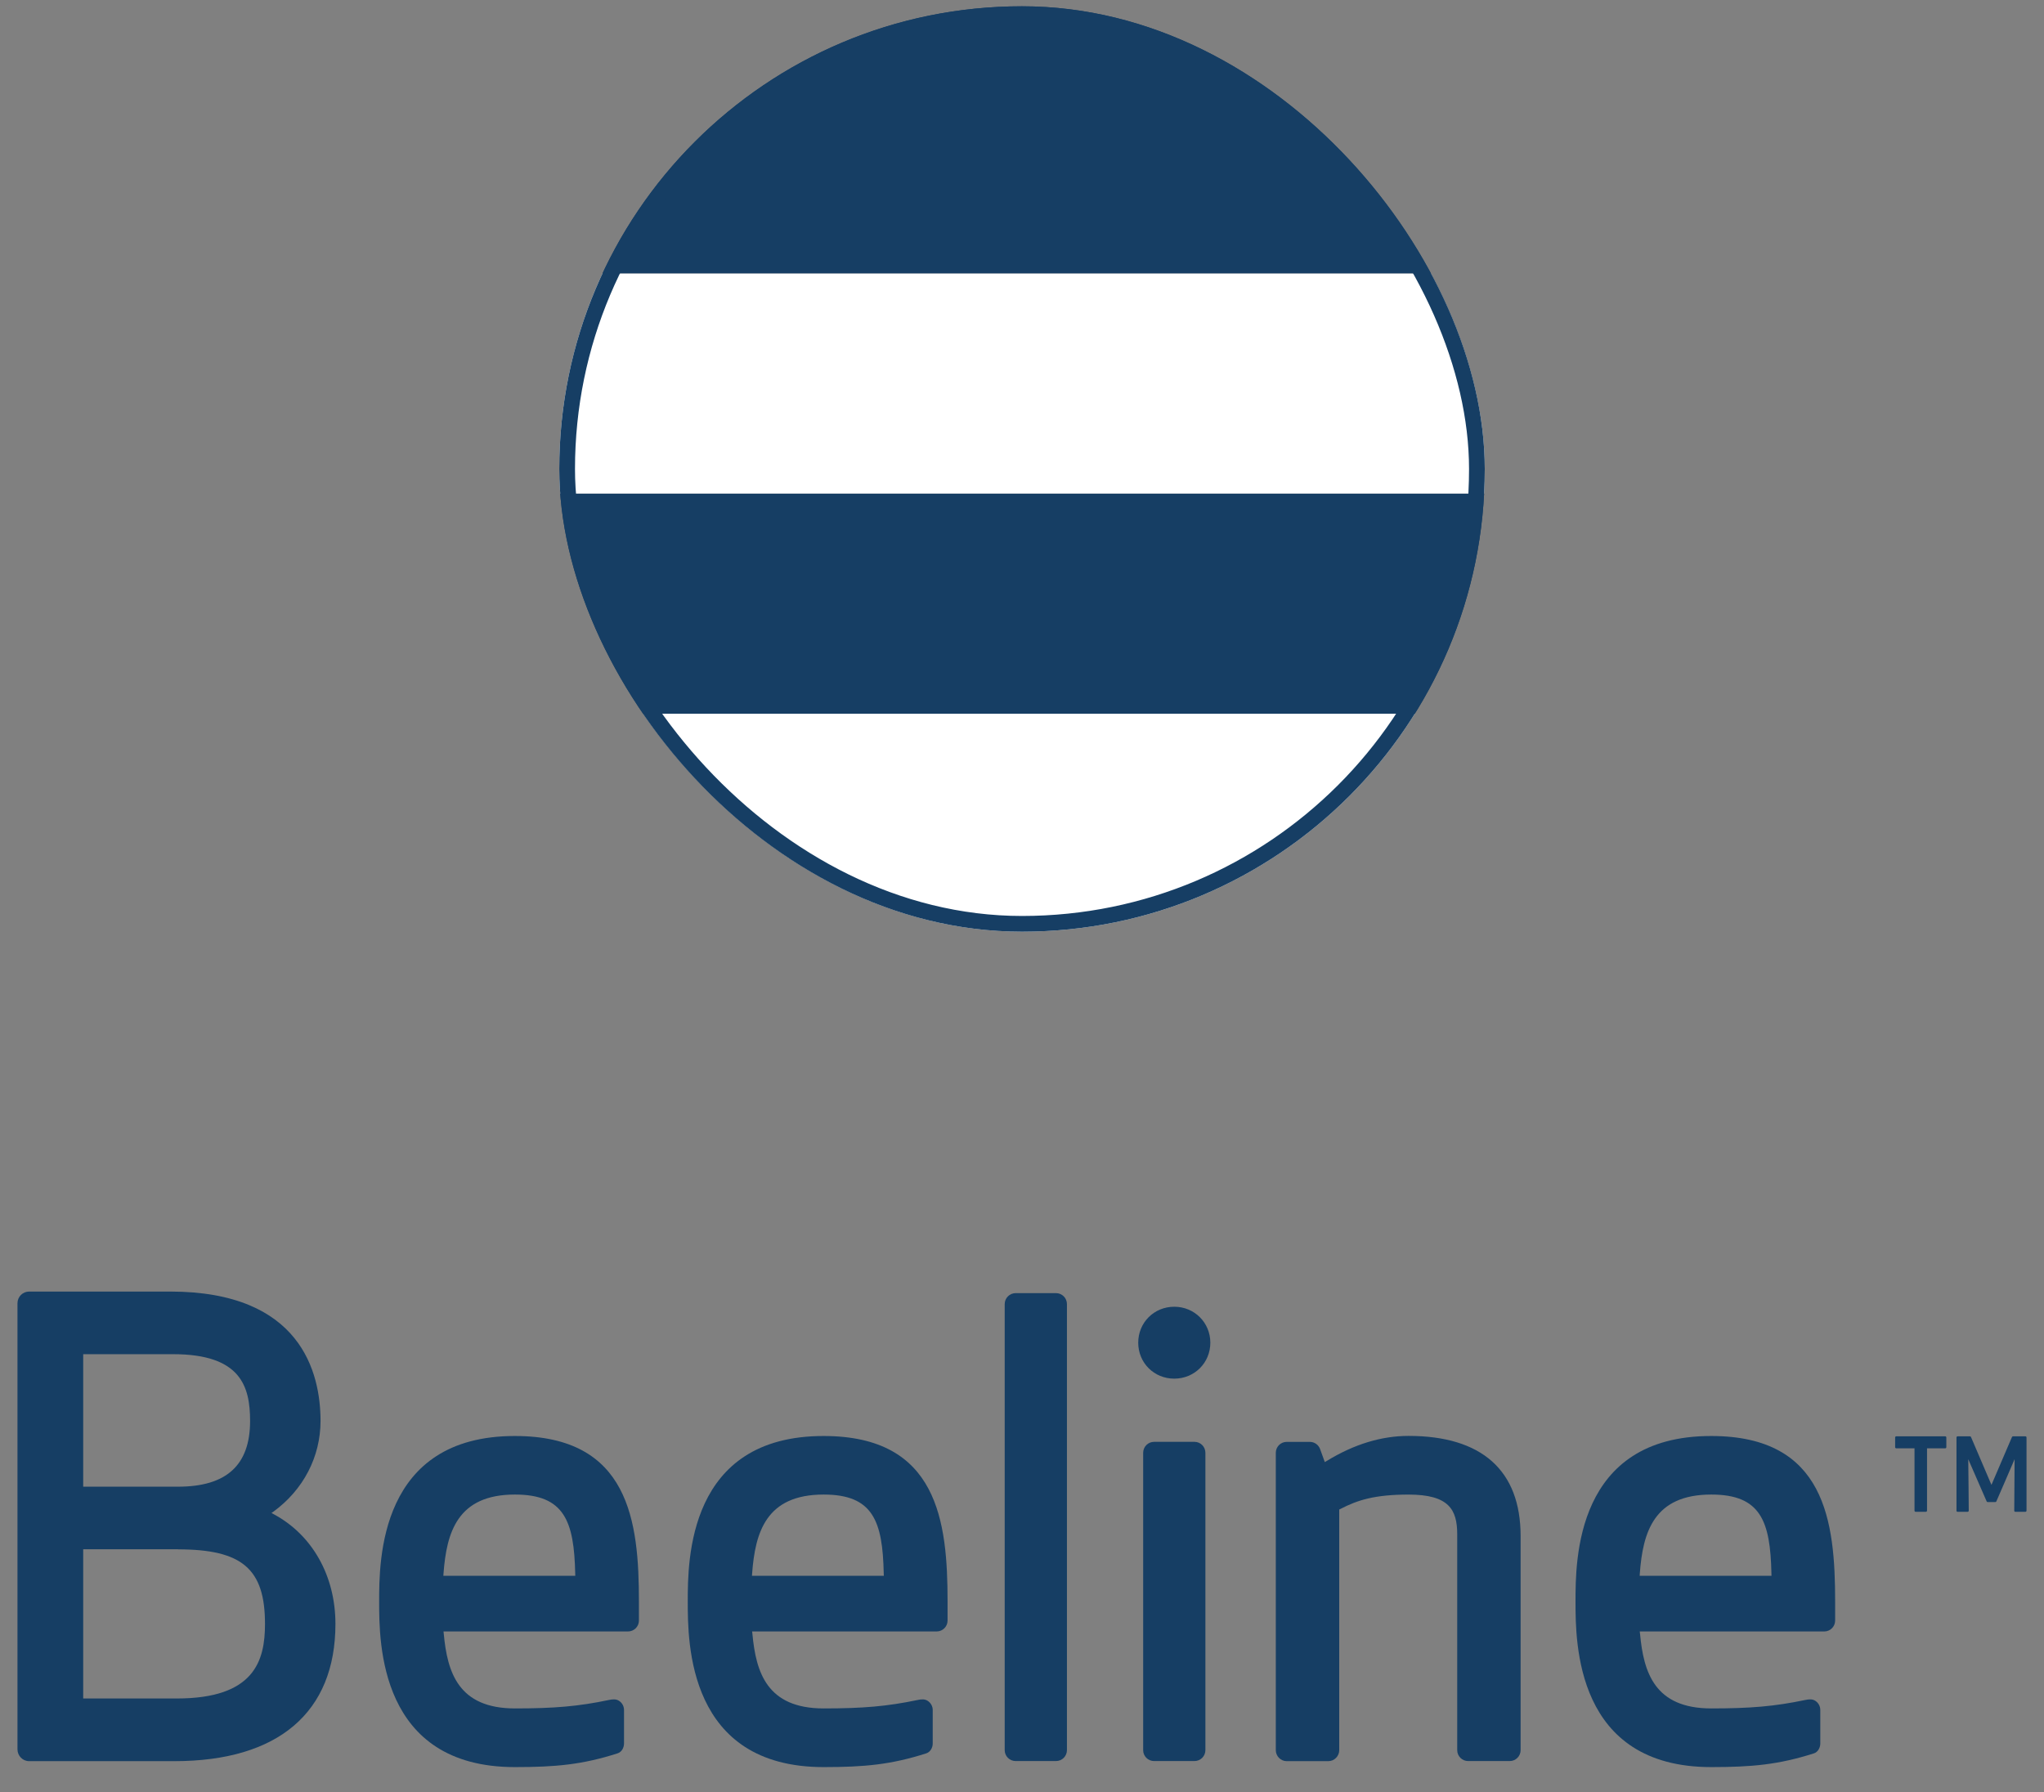 <svg width="65" height="57" viewBox="0 0 65 57" fill="none" xmlns="http://www.w3.org/2000/svg">
<rect x="0" y="0" width="65" height="57" fill="#808080" stroke="none"/>
<g clip-path="url(#clip0_1_6001)">
<rect x="17.785" y="-0.3" width="36" height="9" fill="#163E64"/>
<rect x="17.785" y="8.7" width="36" height="7" fill="white"/>
<rect x="17.785" y="15.7" width="36" height="7" fill="#163E64"/>
<rect x="17.785" y="22.7" width="36" height="7" fill="white"/>
</g>
<rect x="18.035" y="0.45" width="28.931" height="28.931" rx="14.465" stroke="#163E64" stroke-width="0.5"/>
<path d="M60.3 45.68C60.284 45.68 60.266 45.696 60.266 45.714V46.028C60.266 46.046 60.284 46.062 60.3 46.062H60.882V48.046C60.882 48.065 60.898 48.081 60.917 48.081H61.243C61.261 48.081 61.28 48.065 61.28 48.046V46.062H61.86C61.878 46.062 61.894 46.046 61.894 46.028V45.714C61.894 45.696 61.878 45.68 61.86 45.68" fill="#163E64"/>
<path d="M36.196 42.702C36.196 43.345 36.7 43.846 37.342 43.846C37.983 43.846 38.489 43.345 38.489 42.702C38.489 42.065 37.983 41.559 37.342 41.559C36.7 41.559 36.196 42.062 36.196 42.702Z" fill="#163E64"/>
<path d="M42.2 46.458L42.129 46.499L41.981 46.089C41.931 45.949 41.8 45.857 41.655 45.857H40.917C40.727 45.857 40.571 46.012 40.571 46.205V55.662C40.571 55.852 40.727 56.011 40.917 56.011H42.24C42.432 56.011 42.588 55.852 42.588 55.662V48.007L42.624 47.991C43.17 47.707 43.72 47.533 44.793 47.533C46.082 47.533 46.34 48.015 46.34 48.798V55.663C46.34 55.852 46.496 56.008 46.685 56.008H48.011C48.201 56.008 48.356 55.852 48.356 55.663V48.853C48.356 46.768 47.125 45.667 44.793 45.667C43.929 45.667 43.057 45.933 42.2 46.458" fill="#163E64"/>
<path d="M38.332 46.205C38.332 46.011 38.177 45.856 37.987 45.856H36.698C36.509 45.856 36.353 46.011 36.353 46.205V55.662C36.353 55.852 36.509 56.008 36.698 56.008H37.984C38.177 56.008 38.332 55.852 38.332 55.662" fill="#163E64"/>
<path d="M33.929 41.474C33.929 41.282 33.774 41.126 33.581 41.126H32.301C32.106 41.126 31.95 41.282 31.95 41.474V55.662C31.95 55.852 32.106 56.008 32.298 56.008H33.581C33.774 56.008 33.929 55.852 33.929 55.662" fill="#163E64"/>
<path d="M14.104 50.039C14.202 48.736 14.544 47.532 16.375 47.532C17.949 47.532 18.255 48.378 18.292 50.041L18.294 50.115H14.099L14.104 50.039ZM12.057 50.935C12.057 52.237 12.057 56.2 16.375 56.2C17.67 56.2 18.523 56.121 19.638 55.763C19.77 55.723 19.844 55.583 19.844 55.449V54.385C19.844 54.266 19.786 54.158 19.688 54.094C19.591 54.028 19.477 54.042 19.361 54.066C18.394 54.269 17.622 54.334 16.375 54.334C14.579 54.334 14.226 53.193 14.112 51.963L14.104 51.886H19.97C20.163 51.886 20.318 51.731 20.318 51.541V50.935C20.318 48.387 20.015 45.67 16.375 45.67C12.057 45.667 12.057 49.633 12.057 50.935" fill="#163E64"/>
<path d="M23.918 50.039C24.016 48.736 24.359 47.532 26.193 47.532C27.763 47.532 28.069 48.378 28.103 50.041L28.106 50.115H23.913L23.918 50.039ZM21.871 50.935C21.871 52.237 21.871 56.2 26.193 56.2C27.487 56.2 28.338 56.121 29.455 55.763C29.584 55.723 29.661 55.583 29.661 55.449V54.385C29.661 54.266 29.6 54.158 29.503 54.094C29.405 54.028 29.289 54.042 29.179 54.066C28.209 54.269 27.439 54.334 26.193 54.334C24.393 54.334 24.04 53.193 23.927 51.963L23.918 51.886H29.787C29.977 51.886 30.133 51.731 30.133 51.541V50.935C30.133 48.387 29.827 45.67 26.193 45.67C21.871 45.667 21.871 49.633 21.871 50.935" fill="#163E64"/>
<path d="M52.147 50.039C52.244 48.736 52.587 47.532 54.419 47.532C55.992 47.532 56.297 48.378 56.332 50.041L56.334 50.115H52.142L52.147 50.039ZM50.102 50.935C50.102 52.237 50.102 56.2 54.419 56.2C55.712 56.2 56.563 56.121 57.684 55.763C57.81 55.723 57.886 55.583 57.886 55.449V54.385C57.886 54.266 57.828 54.158 57.731 54.094C57.633 54.028 57.518 54.042 57.404 54.066C56.434 54.269 55.667 54.334 54.419 54.334C52.619 54.334 52.268 53.193 52.154 51.963L52.144 51.886H58.013C58.203 51.886 58.358 51.731 58.358 51.541V50.935C58.358 48.387 58.055 45.67 54.419 45.67C50.097 45.667 50.102 49.633 50.102 50.935" fill="#163E64"/>
<path d="M5.658 49.275C7.703 49.275 8.427 49.896 8.427 51.647C8.427 52.819 8.092 54.018 5.621 54.018H2.646V49.272H5.658L5.658 49.275ZM5.505 43.068C7.657 43.068 7.953 44.091 7.953 45.193C7.953 46.598 7.202 47.282 5.658 47.282H2.646V43.068H5.505ZM0.927 41.076C0.722 41.076 0.556 41.242 0.556 41.448V55.636C0.556 55.842 0.722 56.011 0.927 56.011H5.547C8.849 56.011 10.667 54.458 10.667 51.647C10.667 50.115 9.929 48.808 8.694 48.152C8.694 48.152 8.662 48.136 8.633 48.117C8.659 48.102 8.688 48.081 8.688 48.081C9.645 47.386 10.193 46.334 10.193 45.193C10.193 43.656 9.573 41.076 5.412 41.076" fill="#163E64"/>
<path d="M64.014 45.68C63.998 45.68 63.988 45.691 63.982 45.701C63.982 45.701 63.387 47.087 63.329 47.224C63.271 47.087 62.678 45.701 62.678 45.701C62.673 45.691 62.66 45.68 62.647 45.68H62.254C62.233 45.68 62.217 45.696 62.217 45.714V48.047C62.217 48.065 62.23 48.081 62.254 48.081H62.573C62.578 48.081 62.591 48.078 62.597 48.07C62.602 48.065 62.607 48.057 62.607 48.044C62.607 48.044 62.597 46.692 62.591 46.407C62.702 46.66 63.176 47.749 63.176 47.749C63.179 47.762 63.192 47.77 63.208 47.77H63.456C63.469 47.77 63.482 47.762 63.485 47.749C63.485 47.749 63.959 46.66 64.065 46.407C64.065 46.692 64.054 48.044 64.054 48.044C64.054 48.057 64.056 48.065 64.062 48.07C64.069 48.078 64.078 48.081 64.088 48.081H64.407C64.426 48.081 64.444 48.065 64.444 48.047V45.714C64.444 45.696 64.428 45.68 64.407 45.68" fill="#163E64"/>
<defs>
<clipPath id="clip0_1_6001">
<rect x="17.785" y="0.2" width="29.431" height="29.431" rx="14.715" fill="white"/>
</clipPath>
</defs>
</svg>
